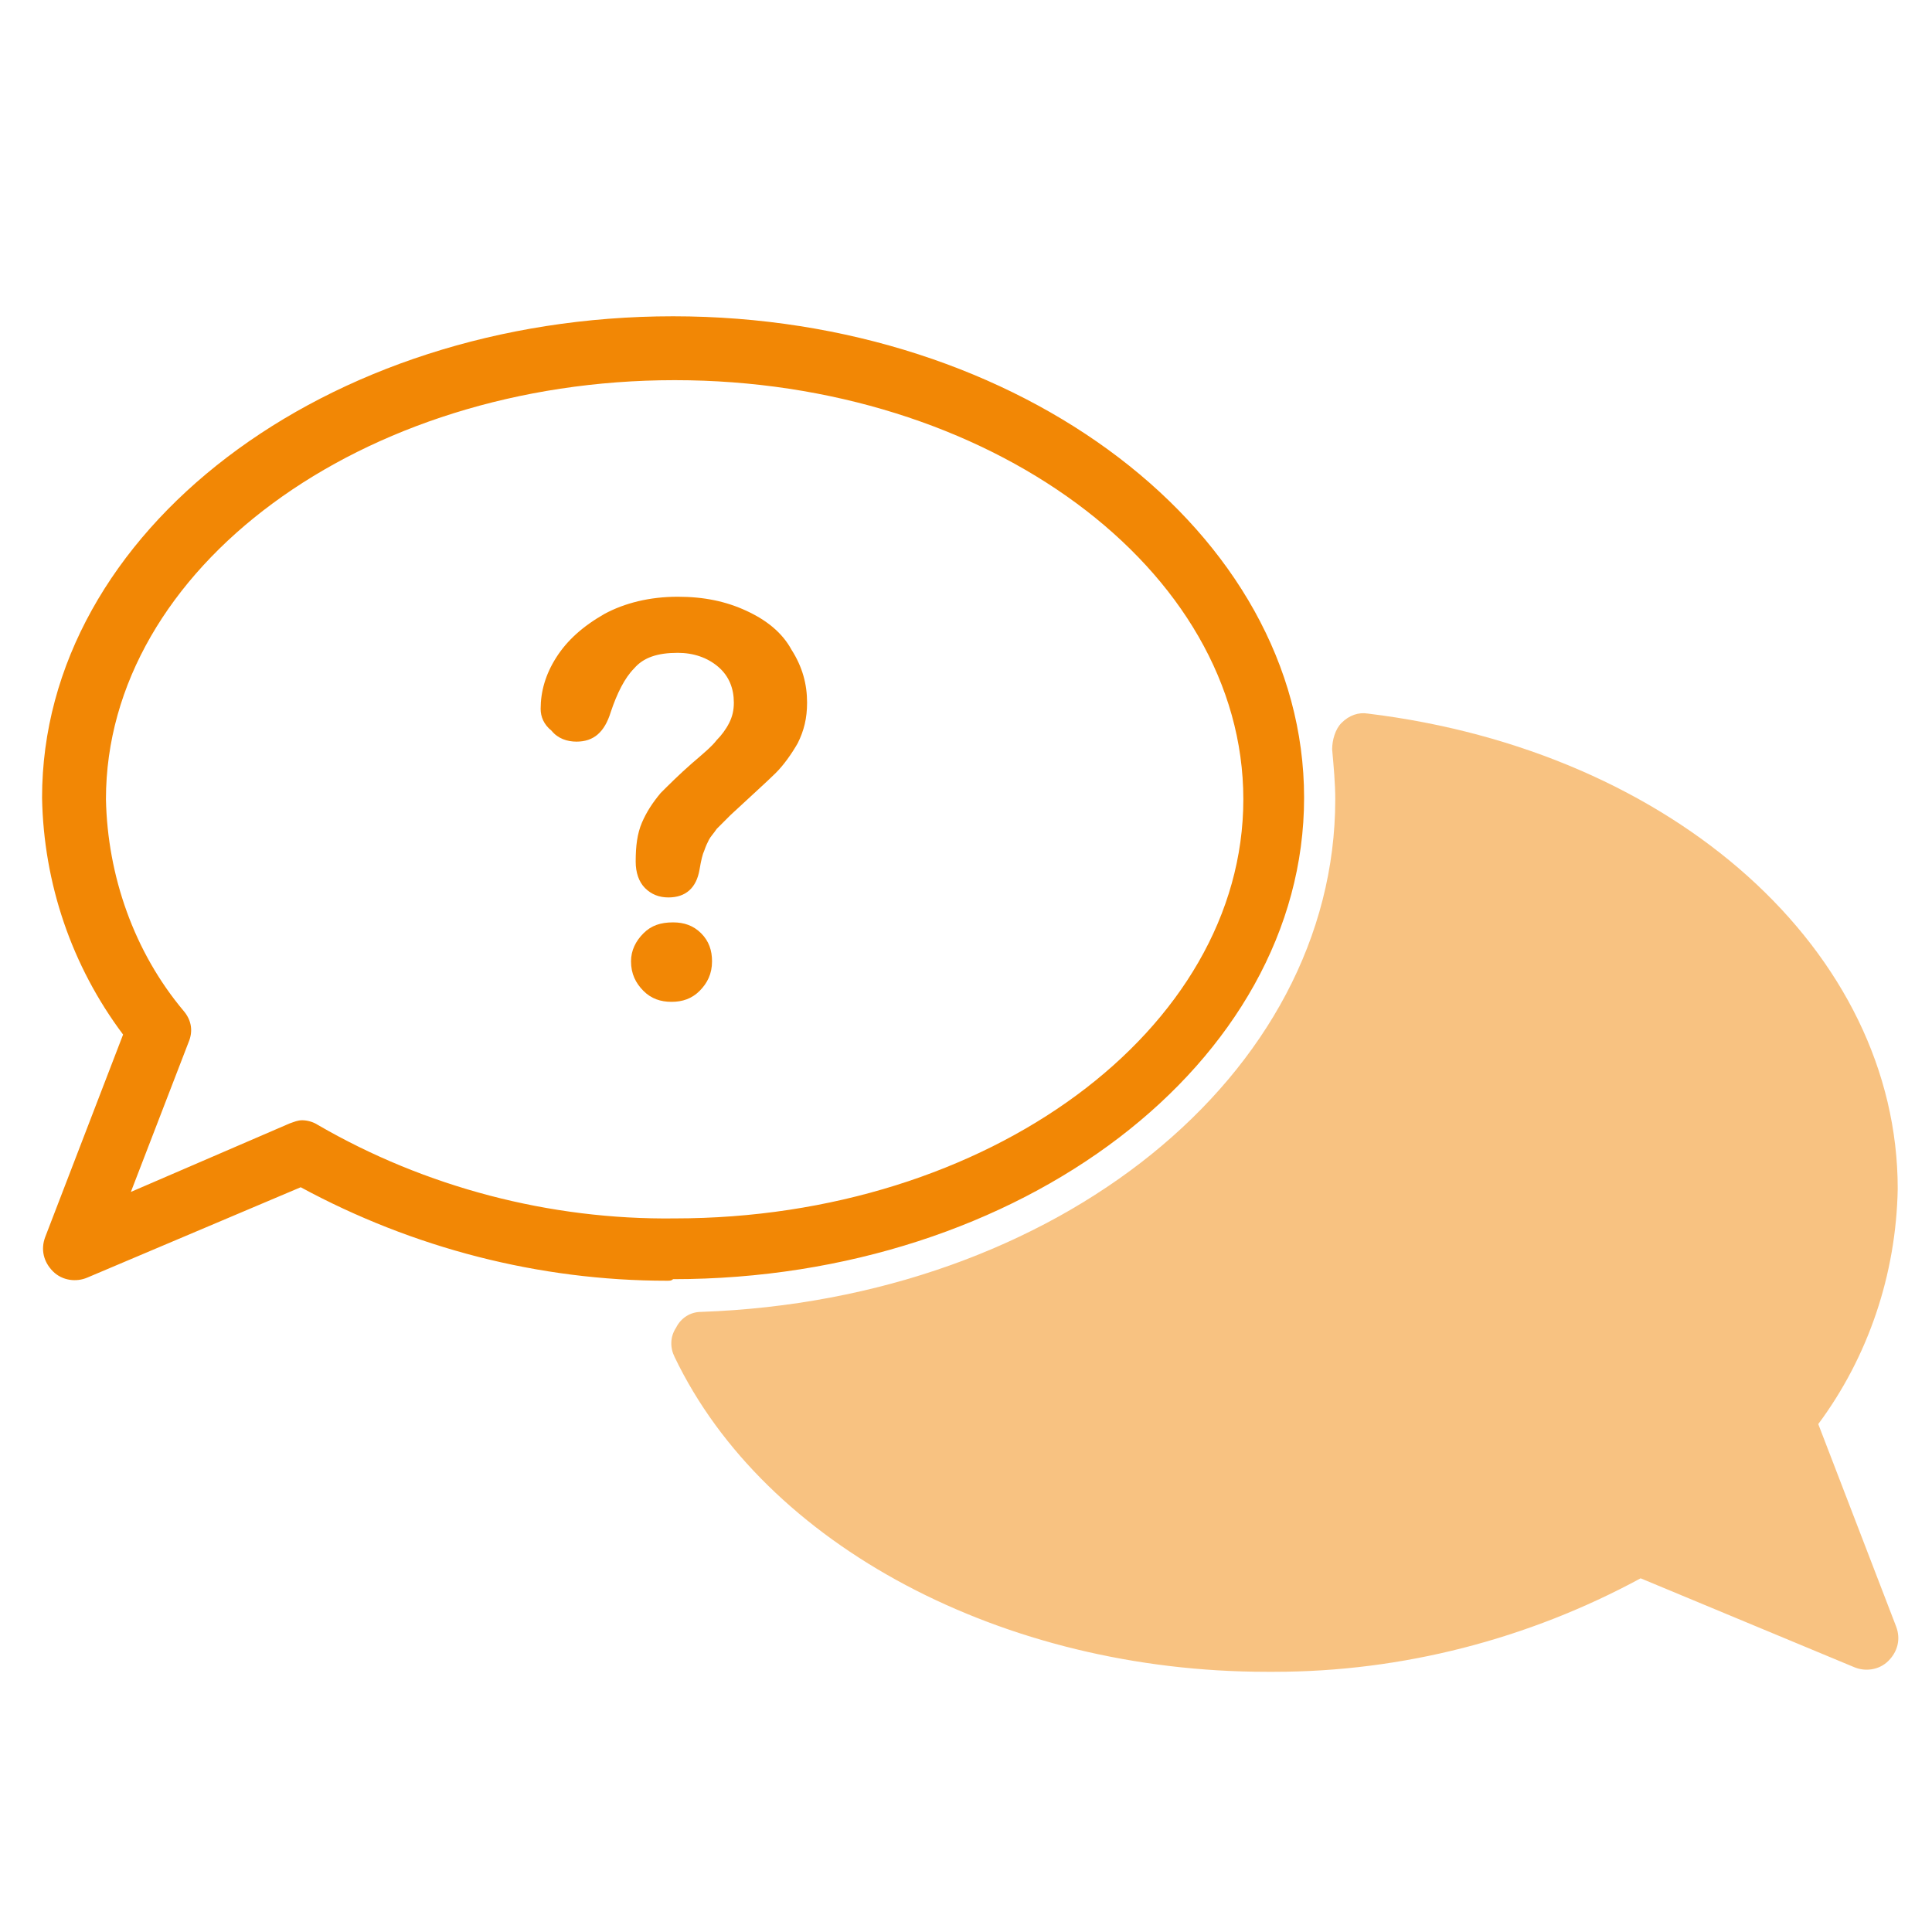 <?xml version="1.0" encoding="utf-8"?>
<!-- Generator: Adobe Illustrator 24.0.3, SVG Export Plug-In . SVG Version: 6.00 Build 0)  -->
<svg version="1.1" id="Layer_1" xmlns="http://www.w3.org/2000/svg" xmlns:xlink="http://www.w3.org/1999/xlink" x="0px" y="0px"
	 viewBox="0 0 124 124" style="enable-background:new 0 0 124 124;" xml:space="preserve">
<style type="text/css">
	.st0{fill:#F28705;}
	.st1{opacity:0.5;fill:#F28705;}
</style>
<g>
	<path class="st0" d="M34.7,45.5c0-1.1,0.3-2.2,1-3.3c0.7-1.1,1.7-2,3.1-2.8c1.3-0.7,2.9-1.1,4.7-1.1c1.7,0,3.1,0.3,4.4,0.9
		c1.3,0.6,2.3,1.4,2.9,2.5c0.7,1.1,1,2.2,1,3.4c0,1-0.2,1.8-0.6,2.6c-0.4,0.7-0.9,1.4-1.4,1.9c-0.5,0.5-1.5,1.4-2.9,2.7
		c-0.4,0.4-0.7,0.7-0.9,0.9c-0.2,0.3-0.4,0.5-0.5,0.7c-0.1,0.2-0.2,0.4-0.3,0.7c-0.1,0.2-0.2,0.6-0.3,1.2c-0.2,1.2-0.9,1.8-2,1.8
		c-0.6,0-1.1-0.2-1.5-0.6c-0.4-0.4-0.6-1-0.6-1.7c0-1,0.1-1.8,0.4-2.5c0.3-0.7,0.7-1.3,1.2-1.9c0.5-0.5,1.2-1.2,2-1.9
		c0.7-0.6,1.3-1.1,1.6-1.5c0.3-0.3,0.6-0.7,0.8-1.1c0.2-0.4,0.3-0.8,0.3-1.3c0-0.9-0.3-1.7-1-2.3c-0.7-0.6-1.6-0.9-2.6-0.9
		c-1.3,0-2.2,0.3-2.8,1c-0.6,0.6-1.1,1.6-1.5,2.8c-0.4,1.3-1.1,1.9-2.2,1.9c-0.6,0-1.2-0.2-1.6-0.7C34.9,46.5,34.7,46,34.7,45.5z
		 M43.1,64.3c-0.7,0-1.3-0.2-1.8-0.7c-0.5-0.5-0.8-1.1-0.8-1.9c0-0.7,0.3-1.3,0.8-1.8c0.5-0.5,1.1-0.7,1.9-0.7
		c0.7,0,1.3,0.2,1.8,0.7c0.5,0.5,0.7,1.1,0.7,1.8c0,0.8-0.3,1.4-0.8,1.9C44.4,64.1,43.8,64.3,43.1,64.3z"/>
</g>
<path class="st1" d="M121.8,76.3c0-15.2-14.3-28.1-34-30.5c-0.6-0.1-1.2,0.1-1.7,0.6c-0.4,0.4-0.6,1.1-0.6,1.7
	c0.1,1.1,0.2,2.2,0.2,3.2c0,17.7-17.9,32.1-40.7,32.9c-0.7,0-1.3,0.4-1.6,1c-0.4,0.6-0.4,1.3-0.1,1.9c5.8,12.1,21.1,20.2,38,20.2
	c0.2,0,0.3,0,0.5,0c8.2,0,16.3-2.1,23.5-6L119,107c0.7,0.3,1.6,0.2,2.2-0.4c0.6-0.6,0.8-1.4,0.5-2.2l-5-13
	C119.9,87.1,121.7,81.8,121.8,76.3C121.8,76.3,121.8,76.3,121.8,76.3z"/>
<g>
	<path class="st0" d="M42.8,82.2c-8.2,0-16.3-2.1-23.5-6L5.6,82c-0.7,0.3-1.6,0.2-2.2-0.4c-0.6-0.6-0.8-1.4-0.5-2.2l5-13
		c-3.3-4.4-5.1-9.7-5.2-15.2c0-17.1,18.2-30.9,40.5-30.9c22.3,0,40.5,13.9,40.5,30.9c0,17-18.2,30.9-40.5,30.9
		C43.1,82.2,43,82.2,42.8,82.2z M19.4,71.9c0.3,0,0.7,0.1,1,0.3c6.9,4,14.9,6.1,22.9,6c20.1,0,36.5-12.1,36.5-26.9
		c0-14.8-16.4-26.9-36.5-26.9c-20.1,0-36.5,12.1-36.5,26.9c0.1,4.9,1.8,9.8,5,13.6c0.5,0.6,0.6,1.3,0.3,2l-3.7,9.6l10.2-4.4
		C18.9,72,19.1,71.9,19.4,71.9z"/>
</g>
</svg>
